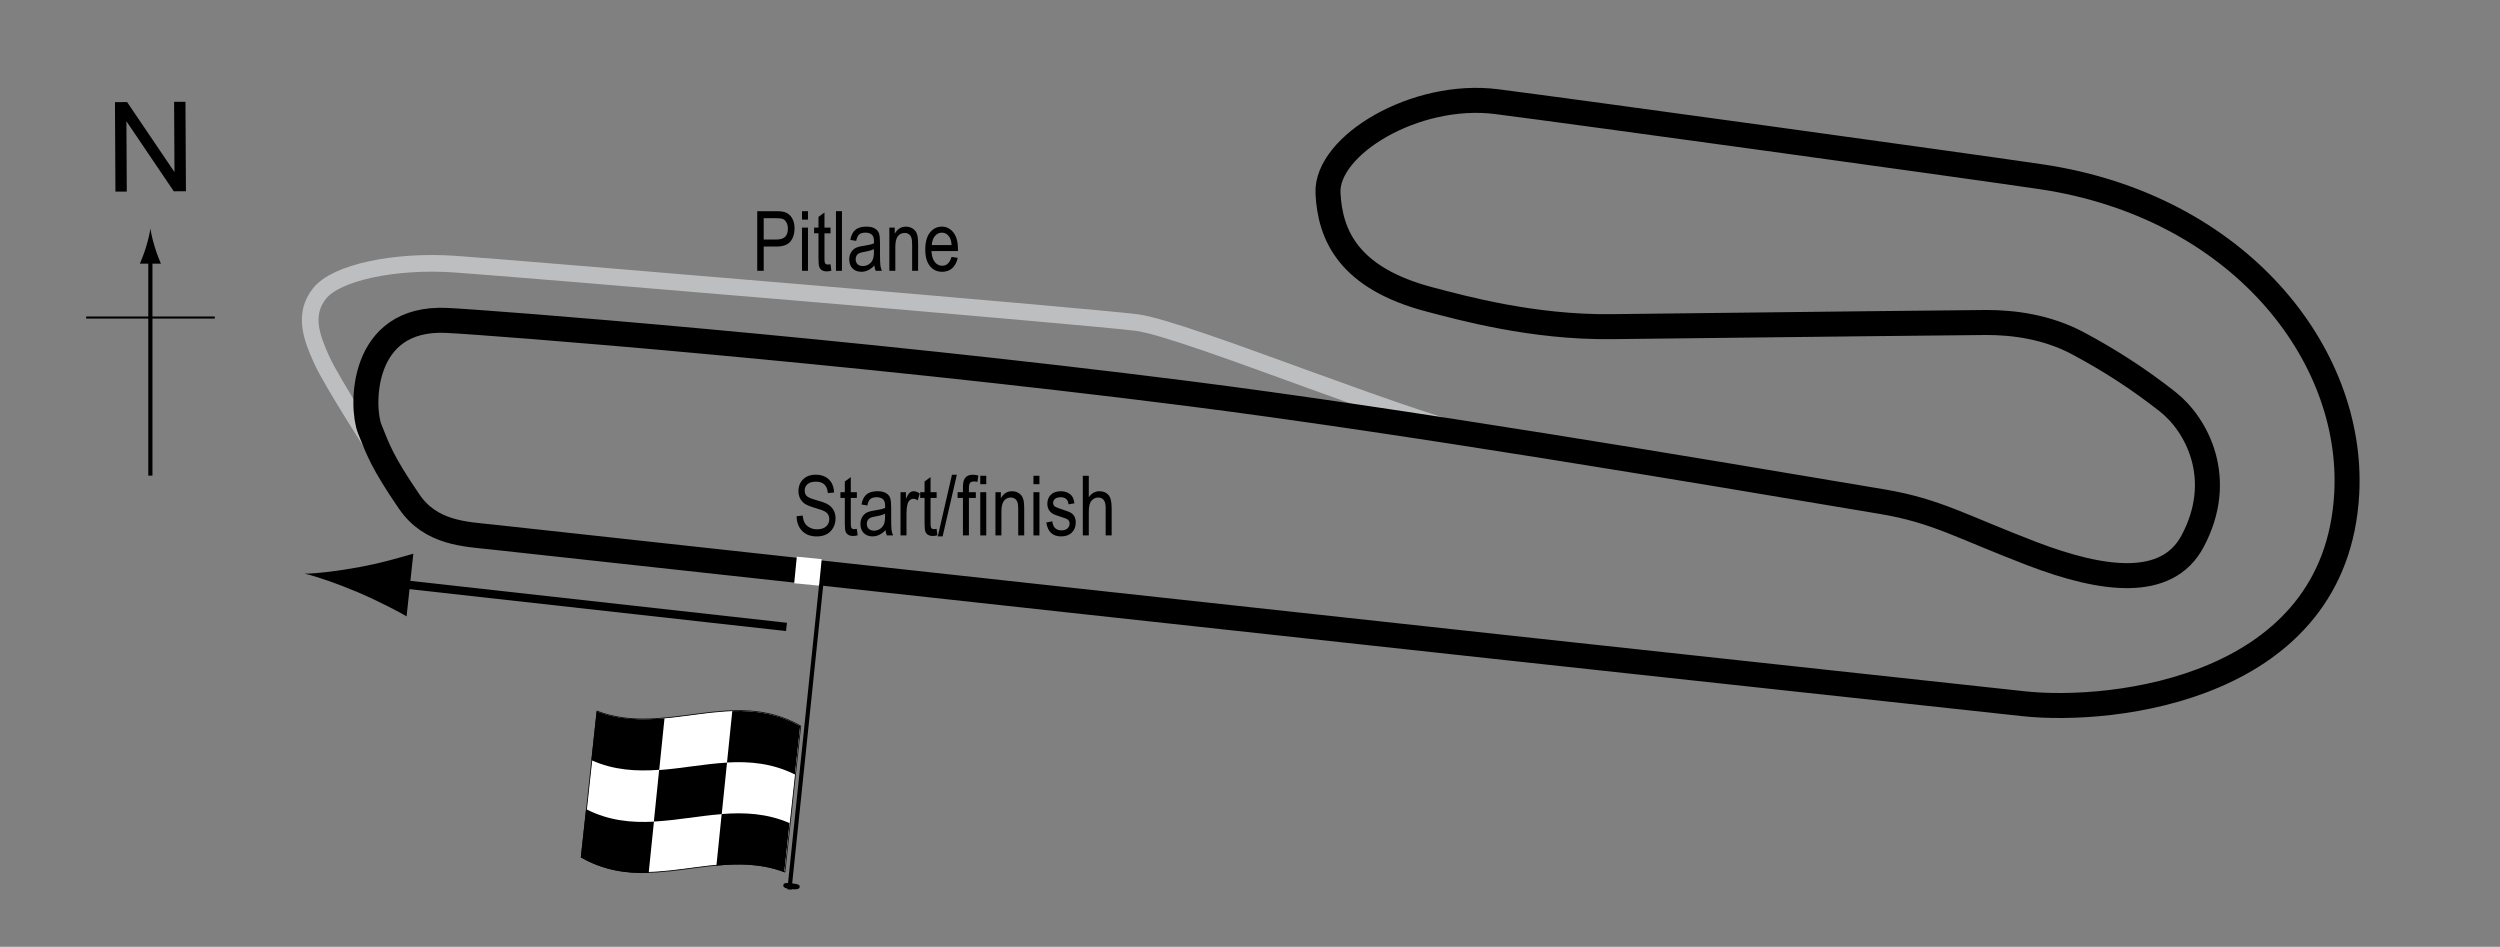 <?xml version="1.0" encoding="UTF-8"?> <!-- Generator: Adobe Illustrator 14.0.0, SVG Export Plug-In . SVG Version: 6.00 Build 43363) --> <svg xmlns="http://www.w3.org/2000/svg" xmlns:xlink="http://www.w3.org/1999/xlink" version="1.1" x="0px" y="0px" width="300px" height="113.616px" viewBox="0 0 300 113.616" xml:space="preserve"><rect x="0" y="0" width="300" height="113.616" fill="#808080" stroke="none"/> <g id="Pitlane"> <path fill="none" stroke="#BCBEC0" stroke-width="2" d="M45.36,54.449c0,0-5.5-8.5-6.75-11.25s-2.25-5.5-0.25-8s9-4,16.25-3.5 s75.75,6.25,81.75,7s35.25,13,43,14"></path> </g> <g id="Circuit"> <path fill="none" stroke="#000000" stroke-width="3" d="M59.11,64.449c-3.269-0.355-7.397-0.445-10-4.25 c-3.25-4.75-3.75-6.25-4.75-8.75s-1.25-13.5,9.25-13c5.308,0.253,47.868,3.564,88.75,8.75c25.899,3.285,61.25,9.25,83.5,13 c6.527,1.1,9.5,3,18,6.25s16.183,4.252,19.25-1.5c4-7.5,0.5-14-3-16.75s-7-5-10.75-7s-7.75-2.5-11-2.5c-2.174,0-23,0.25-45,0.5 c-9.454,0.107-17.943-2.257-21.75-3.25c-9.796-2.556-12-7.75-12.25-12.75c-0.287-5.748,10.5-12.25,20.25-11s55.45,7.556,65.25,9 c23.75,3.5,37.641,21.257,36.75,38c-1.25,23.5-28.062,26.404-38.75,25.25C152.61,74.699,95.86,68.449,59.11,64.449z"></path> </g> <g id="Startline"> <line fill="none" stroke="#FFFFFF" stroke-width="3" x1="97.11" y1="66.949" x2="96.797" y2="70.137"></line> </g> <g id="Flag"> <g> <g> <path fill="#FFFFFF" stroke="#000000" stroke-width="0.1" d="M71.655,85.339c8.144,3.114,16.288-2.872,24.431,1.782 c-0.633,5.776-1.266,11.617-1.898,17.514c-8.144-3.121-16.288,2.864-24.432-1.784C70.389,97.074,71.022,91.234,71.655,85.339z"></path> <path d="M86.6,97.684c2.715-0.212,5.43-0.093,8.146,1.089c-0.211,1.955-0.421,3.916-0.632,5.883 c-2.714-1.021-5.429-1.037-8.144-0.779C86.179,101.81,86.39,99.746,86.6,97.684z"></path> <path d="M87.874,85.333c2.715-0.089,5.43,0.268,8.146,1.801c-0.211,1.927-0.422,3.86-0.634,5.802 c-2.715-1.354-5.43-1.589-8.145-1.436C87.452,89.442,87.663,87.387,87.874,85.333z"></path> <path d="M79.095,92.408c2.715-0.198,5.43-0.74,8.146-0.895c-0.211,2.058-0.422,4.118-0.633,6.18 c-2.715,0.21-5.43,0.751-8.145,0.892C78.674,96.528,78.884,94.47,79.095,92.408z"></path> <path d="M71.594,85.348c2.716,1.054,5.432,1.091,8.147,0.843c-0.211,2.063-0.422,4.126-0.633,6.187 c-2.715,0.2-5.431,0.059-8.146-1.156C71.172,89.27,71.383,87.312,71.594,85.348z"></path> <path d="M70.326,97.097c2.715,1.388,5.431,1.644,8.146,1.501c-0.21,2.057-0.421,4.11-0.632,6.162 c-2.715,0.075-5.43-0.307-8.145-1.875C69.905,100.963,70.115,99.033,70.326,97.097z"></path> </g> </g> <line fill="#FFFFFF" stroke="#000000" stroke-width="0.5" x1="94.735" y1="106.74" x2="98.542" y2="70.173"></line> <path d="M94.006,106.221c0.018-0.196,0.11-0.318,0.989-0.228c0.875,0.091,0.985,0.236,0.969,0.43 c-0.023,0.195-0.167,0.362-1.043,0.27C94.046,106.601,93.983,106.414,94.006,106.221z"></path> <g> <line fill="none" stroke="#000000" x1="94.378" y1="75.231" x2="46.673" y2="69.921"></line> <path d="M43.315,68.016c2.545-0.479,4.222-0.993,6.284-1.574l-0.807,7.521c-0.671-0.413-3.423-1.865-5.808-2.874 c-2.555-1.08-4.89-1.884-6.419-2.246C38.138,68.814,40.593,68.528,43.315,68.016z"></path> </g> </g> <g id="North"> <g> <g> <g> <line fill="none" stroke="#000000" stroke-width="0.5" x1="18.045" y1="57.078" x2="18.045" y2="30.795"></line> <path d="M17.534,29.614c-0.25,0.827-0.48,1.364-0.746,2.027h2.521c-0.112-0.237-0.496-1.2-0.745-2.027 c-0.268-0.885-0.45-1.687-0.516-2.207C17.983,27.928,17.8,28.729,17.534,29.614z"></path> </g> </g> </g> <line fill="none" stroke="#000000" stroke-width="0.25" x1="10.34" y1="38.104" x2="25.776" y2="38.104"></line> <g> <path d="M13.852,22.994l-0.057-10.737l1.458-0.008l5.685,8.4l-0.045-8.43l1.362-0.007l0.057,10.737l-1.458,0.008l-5.685-8.407 l0.045,8.438L13.852,22.994z"></path> </g> </g> <g id="Labels"> <g> <path d="M90.868,32.499V25.34h2.212c0.521,0,0.905,0.045,1.152,0.137c0.339,0.124,0.608,0.353,0.811,0.688 s0.303,0.747,0.303,1.235c0,0.645-0.164,1.17-0.493,1.577s-0.896,0.61-1.704,0.61h-1.504v2.91H90.868z M91.644,28.744h1.519 c0.479,0,0.828-0.108,1.05-0.325s0.332-0.543,0.332-0.979c0-0.283-0.055-0.526-0.164-0.728c-0.108-0.202-0.24-0.34-0.395-0.415 c-0.155-0.075-0.435-0.112-0.838-0.112h-1.504V28.744z"></path> <path d="M96.239,26.351V25.34h0.718v1.011H96.239z M96.239,32.499v-5.186h0.718v5.186H96.239z"></path> <path d="M99.662,31.712l0.098,0.776c-0.198,0.052-0.378,0.078-0.537,0.078c-0.251,0-0.452-0.05-0.605-0.149 s-0.258-0.235-0.314-0.408c-0.058-0.172-0.086-0.516-0.086-1.03v-2.983h-0.527v-0.684h0.527v-1.284l0.718-0.527v1.812h0.728v0.684 h-0.728v3.032c0,0.28,0.021,0.46,0.063,0.542c0.062,0.117,0.178,0.176,0.347,0.176C99.425,31.747,99.532,31.735,99.662,31.712z"></path> <path d="M100.316,32.499V25.34h0.718v7.158H100.316z"></path> <path d="M104.93,31.859c-0.241,0.25-0.491,0.439-0.752,0.566s-0.53,0.19-0.811,0.19c-0.442,0-0.796-0.133-1.06-0.4 s-0.396-0.626-0.396-1.079c0-0.299,0.062-0.565,0.186-0.796s0.293-0.412,0.508-0.542s0.54-0.226,0.977-0.288 c0.586-0.086,1.016-0.188,1.289-0.308l0.005-0.225c0-0.355-0.063-0.604-0.19-0.747c-0.179-0.208-0.454-0.313-0.825-0.313 c-0.335,0-0.586,0.069-0.752,0.208s-0.288,0.4-0.366,0.783l-0.708-0.117c0.101-0.557,0.305-0.962,0.613-1.216 c0.307-0.254,0.747-0.381,1.32-0.381c0.446,0,0.796,0.084,1.05,0.251s0.414,0.375,0.481,0.623c0.066,0.248,0.1,0.609,0.1,1.084 v1.172c0,0.82,0.016,1.337,0.047,1.55c0.03,0.213,0.092,0.421,0.183,0.623h-0.752C105.001,32.319,104.953,32.106,104.93,31.859z M104.872,29.896c-0.264,0.13-0.656,0.241-1.177,0.332c-0.303,0.052-0.515,0.111-0.635,0.178s-0.214,0.161-0.281,0.283 c-0.066,0.122-0.1,0.263-0.1,0.422c0,0.248,0.076,0.445,0.229,0.593s0.364,0.222,0.635,0.222c0.257,0,0.491-0.067,0.7-0.2 c0.211-0.133,0.367-0.312,0.472-0.535s0.156-0.548,0.156-0.974V29.896z"></path> <path d="M106.722,32.499v-5.186h0.649v0.732c0.156-0.285,0.347-0.498,0.572-0.638c0.227-0.141,0.485-0.211,0.778-0.211 c0.227,0,0.438,0.045,0.631,0.134s0.35,0.207,0.468,0.352c0.119,0.145,0.207,0.333,0.266,0.564s0.088,0.586,0.088,1.064v3.188 h-0.718v-3.158c0-0.381-0.032-0.66-0.098-0.836c-0.065-0.176-0.167-0.312-0.305-0.408c-0.139-0.096-0.299-0.144-0.481-0.144 c-0.345,0-0.62,0.129-0.825,0.386s-0.308,0.699-0.308,1.325v2.835H106.722z"></path> <path d="M114.188,30.829l0.742,0.112c-0.124,0.553-0.348,0.971-0.671,1.252c-0.324,0.282-0.726,0.422-1.204,0.422 c-0.603,0-1.09-0.229-1.462-0.686c-0.373-0.458-0.56-1.117-0.56-1.98c0-0.895,0.188-1.578,0.563-2.048 c0.377-0.47,0.853-0.706,1.429-0.706c0.55,0,1.009,0.231,1.377,0.693s0.552,1.131,0.552,2.007l-0.005,0.234h-3.174 c0.029,0.583,0.164,1.022,0.405,1.318s0.534,0.444,0.879,0.444C113.6,31.893,113.976,31.538,114.188,30.829z M111.82,29.408h2.373 c-0.032-0.449-0.129-0.785-0.288-1.006c-0.231-0.322-0.525-0.483-0.884-0.483c-0.322,0-0.598,0.134-0.825,0.403 S111.842,28.952,111.82,29.408z"></path> </g> <g> <path d="M95.591,61.945l0.732-0.078c0.039,0.395,0.128,0.701,0.266,0.92c0.139,0.221,0.337,0.396,0.594,0.53s0.547,0.2,0.869,0.2 c0.462,0,0.821-0.113,1.076-0.338c0.256-0.227,0.384-0.52,0.384-0.881c0-0.211-0.046-0.395-0.14-0.553 c-0.092-0.157-0.232-0.286-0.42-0.387c-0.187-0.102-0.591-0.243-1.213-0.428c-0.554-0.164-0.947-0.329-1.182-0.495 s-0.417-0.377-0.547-0.632c-0.13-0.256-0.195-0.545-0.195-0.867c0-0.58,0.188-1.053,0.562-1.421s0.879-0.552,1.514-0.552 c0.437,0,0.817,0.086,1.146,0.259c0.326,0.173,0.58,0.42,0.762,0.742c0.18,0.322,0.277,0.702,0.29,1.138l-0.747,0.068 c-0.039-0.465-0.178-0.811-0.418-1.035c-0.238-0.225-0.575-0.337-1.008-0.337c-0.439,0-0.774,0.099-1.006,0.296 c-0.231,0.196-0.347,0.451-0.347,0.764c0,0.289,0.085,0.514,0.254,0.674c0.169,0.159,0.55,0.32,1.143,0.484 c0.579,0.16,0.985,0.299,1.22,0.417c0.358,0.183,0.628,0.423,0.811,0.721s0.274,0.653,0.274,1.065c0,0.41-0.096,0.783-0.288,1.119 c-0.192,0.338-0.453,0.594-0.783,0.77c-0.331,0.175-0.729,0.263-1.194,0.263c-0.726,0-1.305-0.218-1.735-0.654 C95.831,63.281,95.607,62.691,95.591,61.945z"></path> <path d="M102.822,63.464l0.098,0.776c-0.198,0.053-0.378,0.078-0.537,0.078c-0.251,0-0.452-0.05-0.605-0.148 c-0.153-0.1-0.258-0.236-0.315-0.408c-0.057-0.172-0.085-0.516-0.085-1.03v-2.983h-0.527v-0.684h0.527V57.78l0.718-0.527v1.812 h0.728v0.684h-0.728v3.032c0,0.28,0.021,0.46,0.063,0.542c0.062,0.117,0.178,0.176,0.347,0.176 C102.586,63.498,102.692,63.486,102.822,63.464z"></path> <path d="M106.27,63.61c-0.241,0.251-0.491,0.439-0.752,0.566s-0.53,0.19-0.811,0.19c-0.442,0-0.796-0.133-1.06-0.4 s-0.396-0.627-0.396-1.079c0-0.3,0.062-0.565,0.186-0.796s0.293-0.412,0.508-0.542s0.54-0.226,0.977-0.288 c0.586-0.086,1.016-0.188,1.289-0.308l0.005-0.225c0-0.354-0.063-0.604-0.19-0.747c-0.179-0.209-0.454-0.313-0.825-0.313 c-0.335,0-0.586,0.069-0.752,0.209c-0.166,0.139-0.288,0.399-0.366,0.782l-0.708-0.117c0.101-0.557,0.305-0.962,0.613-1.216 c0.307-0.254,0.747-0.381,1.32-0.381c0.446,0,0.796,0.084,1.05,0.252c0.254,0.167,0.414,0.375,0.481,0.622 c0.066,0.247,0.1,0.608,0.1,1.084v1.172c0,0.82,0.016,1.337,0.047,1.55c0.03,0.214,0.092,0.422,0.183,0.623h-0.752 C106.341,64.07,106.292,63.857,106.27,63.61z M106.211,61.647c-0.264,0.13-0.656,0.241-1.177,0.332 c-0.303,0.052-0.515,0.111-0.635,0.179c-0.12,0.066-0.214,0.16-0.281,0.283c-0.066,0.121-0.1,0.262-0.1,0.422 c0,0.248,0.076,0.445,0.229,0.594c0.153,0.147,0.364,0.222,0.635,0.222c0.257,0,0.491-0.067,0.7-0.2 c0.211-0.133,0.367-0.312,0.472-0.535c0.104-0.223,0.156-0.547,0.156-0.974V61.647z"></path> <path d="M108.062,64.25v-5.186h0.649v0.786c0.166-0.364,0.318-0.606,0.456-0.726c0.139-0.118,0.294-0.178,0.467-0.178 c0.241,0,0.486,0.094,0.737,0.283l-0.244,0.815c-0.179-0.127-0.354-0.19-0.522-0.19c-0.153,0-0.293,0.054-0.42,0.161 s-0.217,0.257-0.269,0.449c-0.091,0.335-0.137,0.692-0.137,1.069v2.715H108.062z"></path> <path d="M112.393,63.464l0.098,0.776c-0.198,0.053-0.378,0.078-0.537,0.078c-0.251,0-0.452-0.05-0.605-0.148 c-0.153-0.1-0.258-0.236-0.315-0.408c-0.057-0.172-0.085-0.516-0.085-1.03v-2.983h-0.527v-0.684h0.527V57.78l0.718-0.527v1.812 h0.728v0.684h-0.728v3.032c0,0.28,0.021,0.46,0.063,0.542c0.062,0.117,0.178,0.176,0.347,0.176 C112.156,63.498,112.263,63.486,112.393,63.464z"></path> <path d="M112.535,64.367l1.7-7.397h0.586l-1.705,7.397H112.535z"></path> <path d="M115.552,64.25v-4.502h-0.64v-0.684h0.64v-0.552c0-0.407,0.042-0.712,0.127-0.915c0.085-0.204,0.215-0.359,0.39-0.467 s0.394-0.161,0.658-0.161c0.206,0,0.431,0.03,0.676,0.093l-0.107,0.762c-0.149-0.033-0.291-0.049-0.425-0.049 c-0.215,0-0.369,0.057-0.461,0.168c-0.094,0.113-0.14,0.326-0.14,0.643v0.479h0.83v0.684h-0.83v4.502H115.552z"></path> <path d="M117.632,58.103v-1.011h0.718v1.011H117.632z M117.632,64.25v-5.186h0.718v5.186H117.632z"></path> <path d="M119.453,64.25v-5.186h0.649v0.732c0.156-0.285,0.347-0.498,0.572-0.639c0.227-0.141,0.485-0.211,0.778-0.211 c0.227,0,0.438,0.045,0.631,0.135c0.193,0.089,0.35,0.206,0.468,0.352c0.119,0.145,0.207,0.332,0.266,0.563 s0.088,0.586,0.088,1.064v3.188h-0.718v-3.158c0-0.381-0.032-0.659-0.098-0.836c-0.065-0.176-0.167-0.312-0.306-0.408 c-0.138-0.096-0.298-0.144-0.48-0.144c-0.345,0-0.62,0.129-0.825,0.386c-0.205,0.258-0.308,0.699-0.308,1.325v2.835H119.453z"></path> <path d="M124.014,58.103v-1.011h0.718v1.011H124.014z M124.014,64.25v-5.186h0.718v5.186H124.014z"></path> <path d="M125.557,62.697l0.718-0.137c0.042,0.366,0.157,0.639,0.346,0.816c0.188,0.179,0.438,0.268,0.75,0.268 c0.313,0,0.554-0.077,0.724-0.232c0.171-0.154,0.256-0.35,0.256-0.588c0-0.205-0.073-0.365-0.22-0.479 c-0.101-0.078-0.345-0.176-0.732-0.293c-0.56-0.172-0.935-0.318-1.123-0.439s-0.335-0.281-0.439-0.483s-0.156-0.431-0.156-0.688 c0-0.443,0.142-0.803,0.425-1.079s0.676-0.415,1.177-0.415c0.315,0,0.594,0.057,0.832,0.171c0.24,0.114,0.423,0.267,0.55,0.459 s0.215,0.468,0.264,0.825l-0.703,0.117c-0.065-0.566-0.373-0.85-0.923-0.85c-0.313,0-0.545,0.063-0.698,0.188 s-0.229,0.284-0.229,0.479c0,0.191,0.073,0.342,0.22,0.453c0.089,0.064,0.35,0.168,0.783,0.311 c0.597,0.189,0.982,0.34,1.157,0.453c0.175,0.111,0.312,0.266,0.409,0.459c0.097,0.194,0.146,0.426,0.146,0.692 c0,0.495-0.157,0.897-0.471,1.203c-0.314,0.307-0.743,0.46-1.287,0.46C126.311,64.367,125.72,63.811,125.557,62.697z"></path> <path d="M129.937,64.25v-7.158h0.718v2.568c0.169-0.238,0.36-0.416,0.573-0.535c0.214-0.118,0.449-0.178,0.706-0.178 c0.452,0,0.81,0.145,1.071,0.432c0.263,0.289,0.394,0.816,0.394,1.585v3.286h-0.718v-3.286c0-0.449-0.08-0.771-0.239-0.967 s-0.379-0.293-0.659-0.293c-0.313,0-0.578,0.126-0.799,0.376c-0.219,0.25-0.329,0.695-0.329,1.333v2.837H129.937z"></path> </g> </g> </svg> 